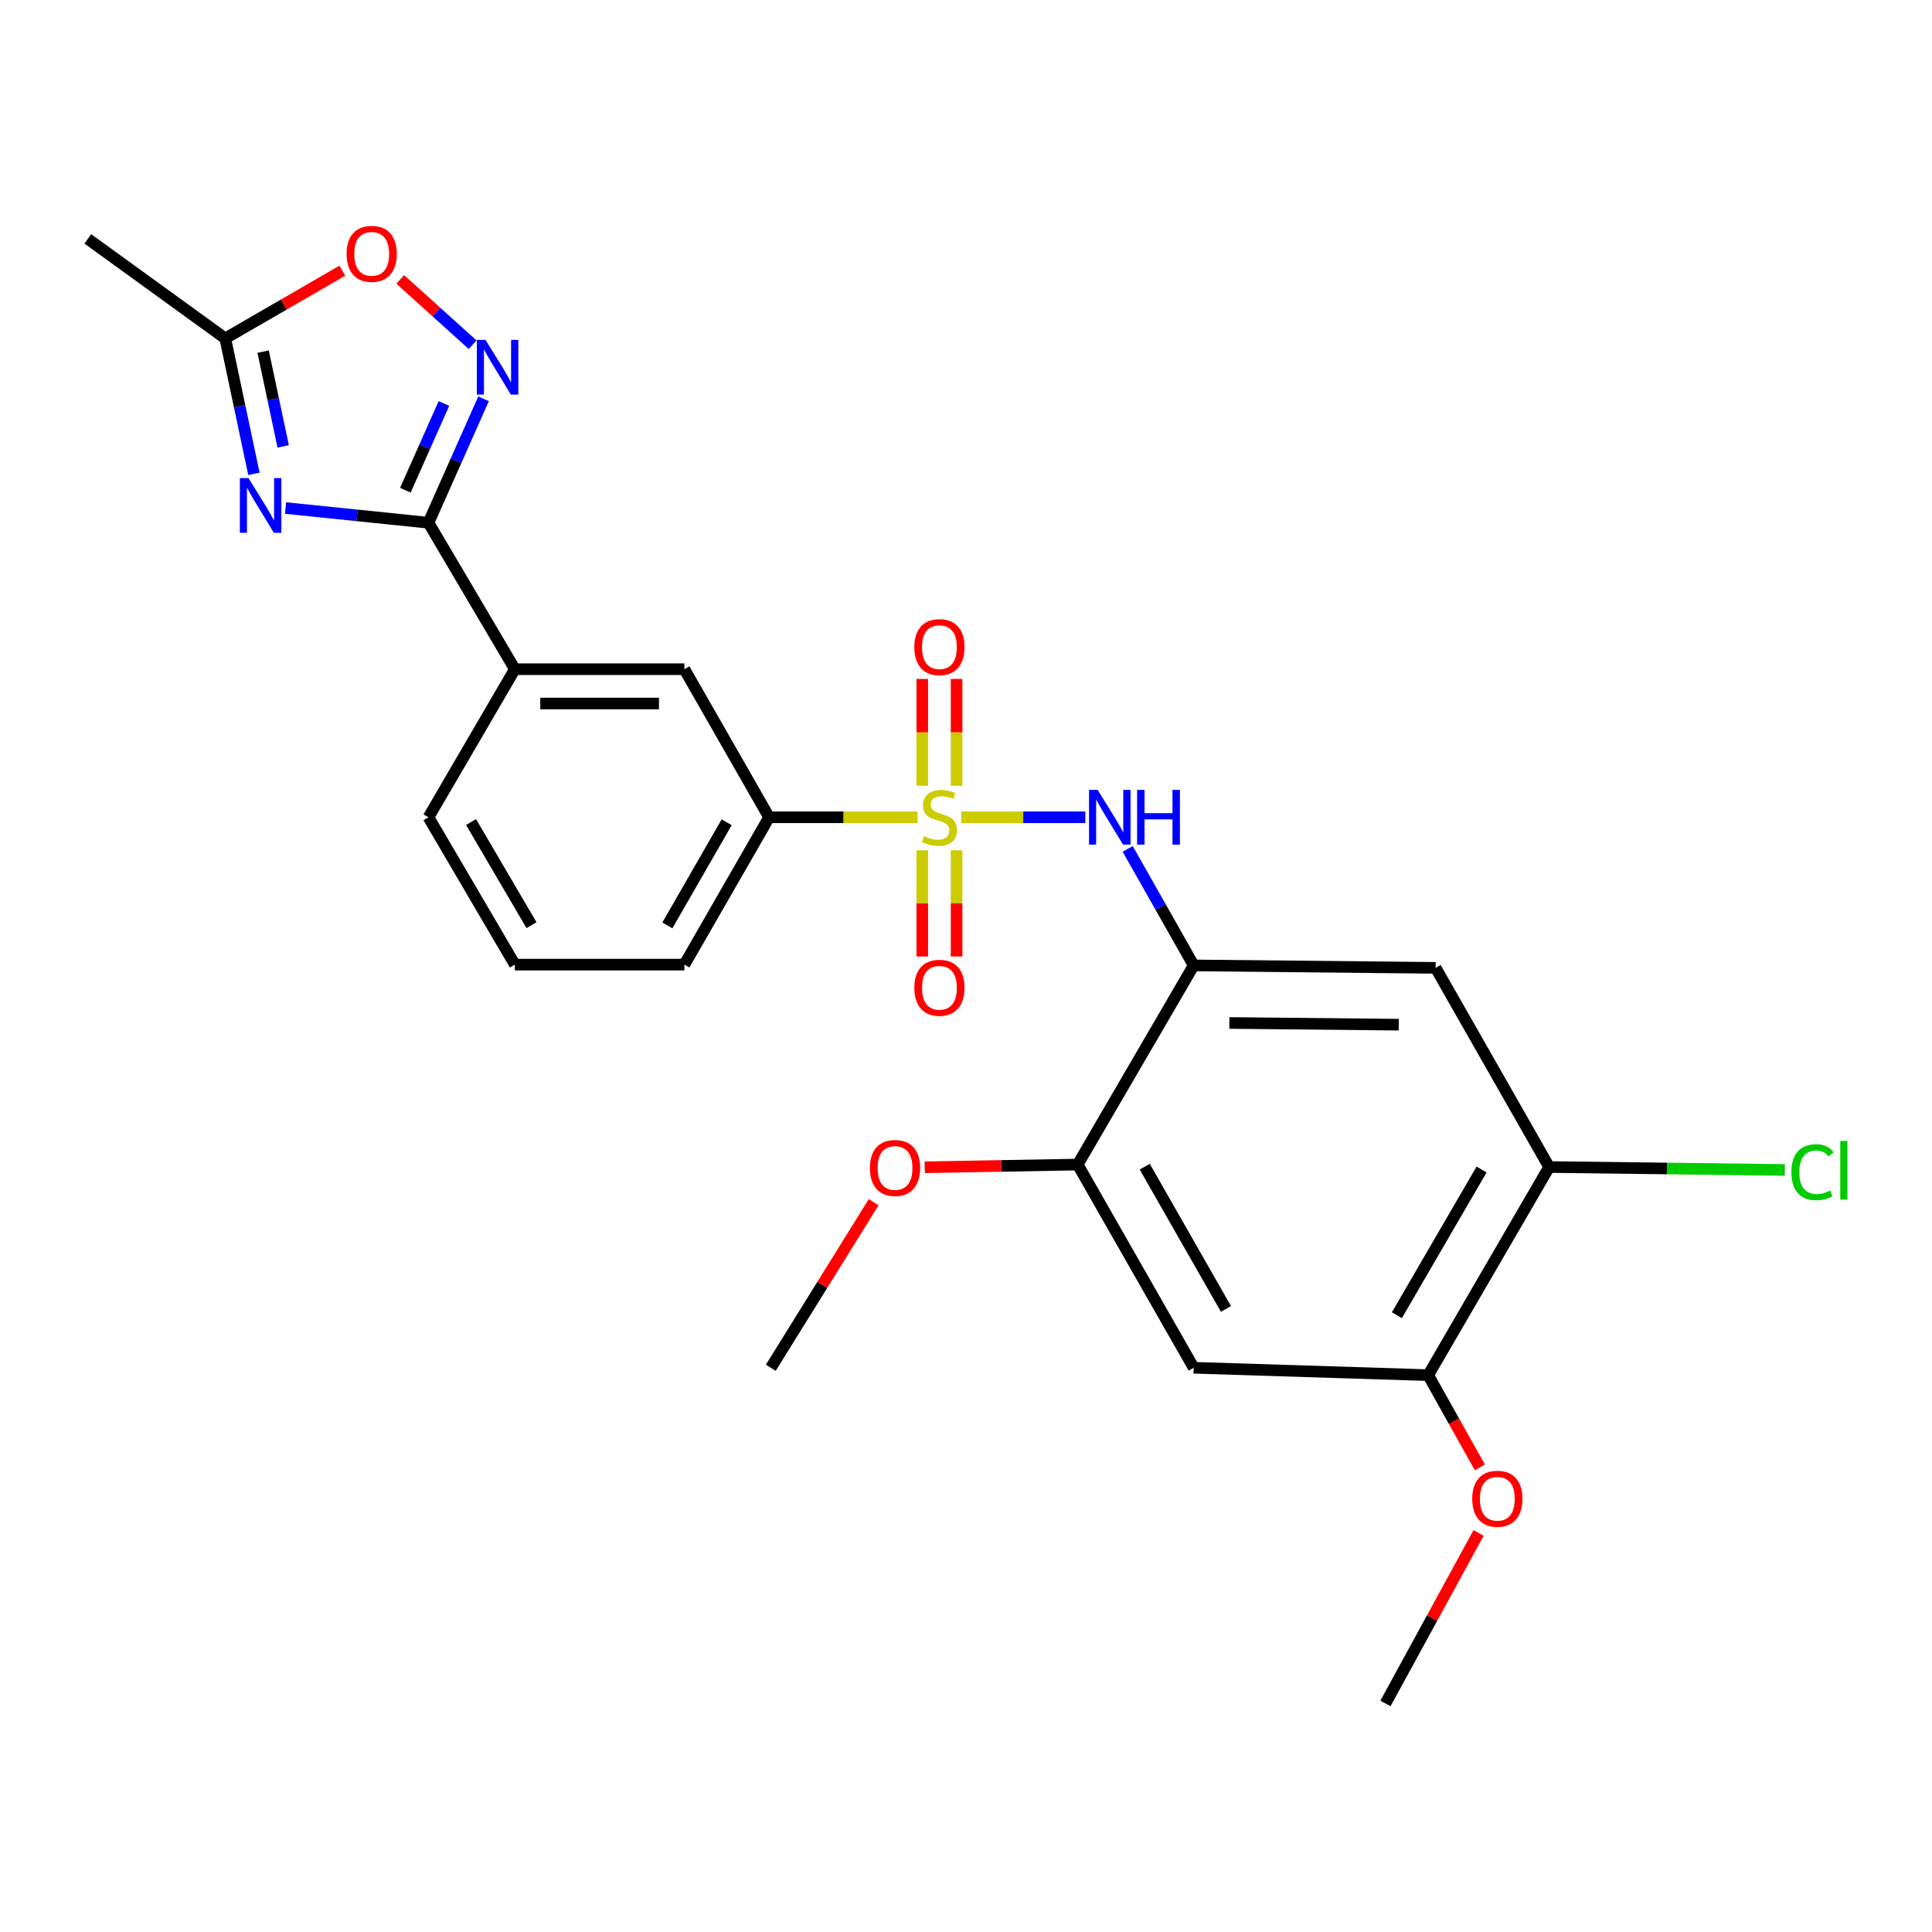 <?xml version='1.0' encoding='iso-8859-1'?>
<svg version='1.1' baseProfile='full'
              xmlns='http://www.w3.org/2000/svg'
                      xmlns:rdkit='http://www.rdkit.org/xml'
                      xmlns:xlink='http://www.w3.org/1999/xlink'
                  xml:space='preserve'
width='1000px' height='1000px' viewBox='0 0 1000 1000'>
<!-- END OF HEADER -->
<rect style='opacity:1.0;fill:#FFFFFF;stroke:none' width='1000' height='1000' x='0' y='0'> </rect>
<path class='bond-3' d='M 497.531,423.022 L 529.644,423.022' style='fill:none;fill-rule:evenodd;stroke:#CCCC00;stroke-width:6px;stroke-linecap:butt;stroke-linejoin:miter;stroke-opacity:1' />
<path class='bond-3' d='M 529.644,423.022 L 561.757,423.022' style='fill:none;fill-rule:evenodd;stroke:#0000FF;stroke-width:6px;stroke-linecap:butt;stroke-linejoin:miter;stroke-opacity:1' />
<path class='bond-6' d='M 474.963,423.022 L 436.529,423.022' style='fill:none;fill-rule:evenodd;stroke:#CCCC00;stroke-width:6px;stroke-linecap:butt;stroke-linejoin:miter;stroke-opacity:1' />
<path class='bond-6' d='M 436.529,423.022 L 398.094,423.022' style='fill:none;fill-rule:evenodd;stroke:#000000;stroke-width:6px;stroke-linecap:butt;stroke-linejoin:miter;stroke-opacity:1' />
<path class='bond-14' d='M 495.128,406.698 L 495.128,379.062' style='fill:none;fill-rule:evenodd;stroke:#CCCC00;stroke-width:6px;stroke-linecap:butt;stroke-linejoin:miter;stroke-opacity:1' />
<path class='bond-14' d='M 495.128,379.062 L 495.128,351.425' style='fill:none;fill-rule:evenodd;stroke:#FF0000;stroke-width:6px;stroke-linecap:butt;stroke-linejoin:miter;stroke-opacity:1' />
<path class='bond-14' d='M 477.365,406.698 L 477.365,379.062' style='fill:none;fill-rule:evenodd;stroke:#CCCC00;stroke-width:6px;stroke-linecap:butt;stroke-linejoin:miter;stroke-opacity:1' />
<path class='bond-14' d='M 477.365,379.062 L 477.365,351.425' style='fill:none;fill-rule:evenodd;stroke:#FF0000;stroke-width:6px;stroke-linecap:butt;stroke-linejoin:miter;stroke-opacity:1' />
<path class='bond-15' d='M 477.365,440.106 L 477.365,467.597' style='fill:none;fill-rule:evenodd;stroke:#CCCC00;stroke-width:6px;stroke-linecap:butt;stroke-linejoin:miter;stroke-opacity:1' />
<path class='bond-15' d='M 477.365,467.597 L 477.365,495.088' style='fill:none;fill-rule:evenodd;stroke:#FF0000;stroke-width:6px;stroke-linecap:butt;stroke-linejoin:miter;stroke-opacity:1' />
<path class='bond-15' d='M 495.128,440.106 L 495.128,467.597' style='fill:none;fill-rule:evenodd;stroke:#CCCC00;stroke-width:6px;stroke-linecap:butt;stroke-linejoin:miter;stroke-opacity:1' />
<path class='bond-15' d='M 495.128,467.597 L 495.128,495.088' style='fill:none;fill-rule:evenodd;stroke:#FF0000;stroke-width:6px;stroke-linecap:butt;stroke-linejoin:miter;stroke-opacity:1' />
<path class='bond-0' d='M 147.814,262.958 L 184.797,266.763' style='fill:none;fill-rule:evenodd;stroke:#0000FF;stroke-width:6px;stroke-linecap:butt;stroke-linejoin:miter;stroke-opacity:1' />
<path class='bond-0' d='M 184.797,266.763 L 221.779,270.568' style='fill:none;fill-rule:evenodd;stroke:#000000;stroke-width:6px;stroke-linecap:butt;stroke-linejoin:miter;stroke-opacity:1' />
<path class='bond-5' d='M 131.426,245.258 L 124.01,210.211' style='fill:none;fill-rule:evenodd;stroke:#0000FF;stroke-width:6px;stroke-linecap:butt;stroke-linejoin:miter;stroke-opacity:1' />
<path class='bond-5' d='M 124.01,210.211 L 116.594,175.163' style='fill:none;fill-rule:evenodd;stroke:#000000;stroke-width:6px;stroke-linecap:butt;stroke-linejoin:miter;stroke-opacity:1' />
<path class='bond-5' d='M 146.579,231.067 L 141.388,206.534' style='fill:none;fill-rule:evenodd;stroke:#0000FF;stroke-width:6px;stroke-linecap:butt;stroke-linejoin:miter;stroke-opacity:1' />
<path class='bond-5' d='M 141.388,206.534 L 136.197,182' style='fill:none;fill-rule:evenodd;stroke:#000000;stroke-width:6px;stroke-linecap:butt;stroke-linejoin:miter;stroke-opacity:1' />
<path class='bond-1' d='M 221.779,270.568 L 266.492,346.376' style='fill:none;fill-rule:evenodd;stroke:#000000;stroke-width:6px;stroke-linecap:butt;stroke-linejoin:miter;stroke-opacity:1' />
<path class='bond-2' d='M 221.779,270.568 L 236.03,238.502' style='fill:none;fill-rule:evenodd;stroke:#000000;stroke-width:6px;stroke-linecap:butt;stroke-linejoin:miter;stroke-opacity:1' />
<path class='bond-2' d='M 236.03,238.502 L 250.28,206.436' style='fill:none;fill-rule:evenodd;stroke:#0000FF;stroke-width:6px;stroke-linecap:butt;stroke-linejoin:miter;stroke-opacity:1' />
<path class='bond-2' d='M 209.822,253.735 L 219.798,231.289' style='fill:none;fill-rule:evenodd;stroke:#000000;stroke-width:6px;stroke-linecap:butt;stroke-linejoin:miter;stroke-opacity:1' />
<path class='bond-2' d='M 219.798,231.289 L 229.773,208.842' style='fill:none;fill-rule:evenodd;stroke:#0000FF;stroke-width:6px;stroke-linecap:butt;stroke-linejoin:miter;stroke-opacity:1' />
<path class='bond-8' d='M 244.618,178.409 L 225.884,161.514' style='fill:none;fill-rule:evenodd;stroke:#0000FF;stroke-width:6px;stroke-linecap:butt;stroke-linejoin:miter;stroke-opacity:1' />
<path class='bond-8' d='M 225.884,161.514 L 207.15,144.618' style='fill:none;fill-rule:evenodd;stroke:#FF0000;stroke-width:6px;stroke-linecap:butt;stroke-linejoin:miter;stroke-opacity:1' />
<path class='bond-4' d='M 583.687,439.385 L 600.768,469.542' style='fill:none;fill-rule:evenodd;stroke:#0000FF;stroke-width:6px;stroke-linecap:butt;stroke-linejoin:miter;stroke-opacity:1' />
<path class='bond-4' d='M 600.768,469.542 L 617.849,499.698' style='fill:none;fill-rule:evenodd;stroke:#000000;stroke-width:6px;stroke-linecap:butt;stroke-linejoin:miter;stroke-opacity:1' />
<path class='bond-7' d='M 617.849,499.698 L 743.076,500.961' style='fill:none;fill-rule:evenodd;stroke:#000000;stroke-width:6px;stroke-linecap:butt;stroke-linejoin:miter;stroke-opacity:1' />
<path class='bond-7' d='M 636.335,529.49 L 723.994,530.375' style='fill:none;fill-rule:evenodd;stroke:#000000;stroke-width:6px;stroke-linecap:butt;stroke-linejoin:miter;stroke-opacity:1' />
<path class='bond-10' d='M 617.849,499.698 L 557.801,602.771' style='fill:none;fill-rule:evenodd;stroke:#000000;stroke-width:6px;stroke-linecap:butt;stroke-linejoin:miter;stroke-opacity:1' />
<path class='bond-22' d='M 116.594,175.163 L 45.455,123.651' style='fill:none;fill-rule:evenodd;stroke:#000000;stroke-width:6px;stroke-linecap:butt;stroke-linejoin:miter;stroke-opacity:1' />
<path class='bond-28' d='M 116.594,175.163 L 146.898,157.63' style='fill:none;fill-rule:evenodd;stroke:#000000;stroke-width:6px;stroke-linecap:butt;stroke-linejoin:miter;stroke-opacity:1' />
<path class='bond-28' d='M 146.898,157.63 L 177.203,140.097' style='fill:none;fill-rule:evenodd;stroke:#FF0000;stroke-width:6px;stroke-linecap:butt;stroke-linejoin:miter;stroke-opacity:1' />
<path class='bond-16' d='M 398.094,423.022 L 354.24,346.376' style='fill:none;fill-rule:evenodd;stroke:#000000;stroke-width:6px;stroke-linecap:butt;stroke-linejoin:miter;stroke-opacity:1' />
<path class='bond-20' d='M 398.094,423.022 L 354.24,499.293' style='fill:none;fill-rule:evenodd;stroke:#000000;stroke-width:6px;stroke-linecap:butt;stroke-linejoin:miter;stroke-opacity:1' />
<path class='bond-20' d='M 376.117,425.609 L 345.419,478.999' style='fill:none;fill-rule:evenodd;stroke:#000000;stroke-width:6px;stroke-linecap:butt;stroke-linejoin:miter;stroke-opacity:1' />
<path class='bond-12' d='M 743.076,500.961 L 801.841,604.054' style='fill:none;fill-rule:evenodd;stroke:#000000;stroke-width:6px;stroke-linecap:butt;stroke-linejoin:miter;stroke-opacity:1' />
<path class='bond-9' d='M 617.849,707.956 L 557.801,602.771' style='fill:none;fill-rule:evenodd;stroke:#000000;stroke-width:6px;stroke-linecap:butt;stroke-linejoin:miter;stroke-opacity:1' />
<path class='bond-9' d='M 634.552,677.501 L 592.518,603.872' style='fill:none;fill-rule:evenodd;stroke:#000000;stroke-width:6px;stroke-linecap:butt;stroke-linejoin:miter;stroke-opacity:1' />
<path class='bond-13' d='M 617.849,707.956 L 739.228,711.775' style='fill:none;fill-rule:evenodd;stroke:#000000;stroke-width:6px;stroke-linecap:butt;stroke-linejoin:miter;stroke-opacity:1' />
<path class='bond-18' d='M 557.801,602.771 L 518.214,603.478' style='fill:none;fill-rule:evenodd;stroke:#000000;stroke-width:6px;stroke-linecap:butt;stroke-linejoin:miter;stroke-opacity:1' />
<path class='bond-18' d='M 518.214,603.478 L 478.628,604.184' style='fill:none;fill-rule:evenodd;stroke:#FF0000;stroke-width:6px;stroke-linecap:butt;stroke-linejoin:miter;stroke-opacity:1' />
<path class='bond-11' d='M 266.492,346.376 L 354.24,346.376' style='fill:none;fill-rule:evenodd;stroke:#000000;stroke-width:6px;stroke-linecap:butt;stroke-linejoin:miter;stroke-opacity:1' />
<path class='bond-11' d='M 279.654,364.139 L 341.078,364.139' style='fill:none;fill-rule:evenodd;stroke:#000000;stroke-width:6px;stroke-linecap:butt;stroke-linejoin:miter;stroke-opacity:1' />
<path class='bond-26' d='M 266.492,346.376 L 221.779,423.022' style='fill:none;fill-rule:evenodd;stroke:#000000;stroke-width:6px;stroke-linecap:butt;stroke-linejoin:miter;stroke-opacity:1' />
<path class='bond-17' d='M 801.841,604.054 L 862.832,604.809' style='fill:none;fill-rule:evenodd;stroke:#000000;stroke-width:6px;stroke-linecap:butt;stroke-linejoin:miter;stroke-opacity:1' />
<path class='bond-17' d='M 862.832,604.809 L 923.823,605.564' style='fill:none;fill-rule:evenodd;stroke:#00CC00;stroke-width:6px;stroke-linecap:butt;stroke-linejoin:miter;stroke-opacity:1' />
<path class='bond-27' d='M 801.841,604.054 L 739.228,711.775' style='fill:none;fill-rule:evenodd;stroke:#000000;stroke-width:6px;stroke-linecap:butt;stroke-linejoin:miter;stroke-opacity:1' />
<path class='bond-27' d='M 766.854,605.335 L 723.025,680.74' style='fill:none;fill-rule:evenodd;stroke:#000000;stroke-width:6px;stroke-linecap:butt;stroke-linejoin:miter;stroke-opacity:1' />
<path class='bond-19' d='M 739.228,711.775 L 752.6,735.648' style='fill:none;fill-rule:evenodd;stroke:#000000;stroke-width:6px;stroke-linecap:butt;stroke-linejoin:miter;stroke-opacity:1' />
<path class='bond-19' d='M 752.6,735.648 L 765.973,759.521' style='fill:none;fill-rule:evenodd;stroke:#FF0000;stroke-width:6px;stroke-linecap:butt;stroke-linejoin:miter;stroke-opacity:1' />
<path class='bond-25' d='M 452.201,622.265 L 425.582,665.111' style='fill:none;fill-rule:evenodd;stroke:#FF0000;stroke-width:6px;stroke-linecap:butt;stroke-linejoin:miter;stroke-opacity:1' />
<path class='bond-25' d='M 425.582,665.111 L 398.963,707.956' style='fill:none;fill-rule:evenodd;stroke:#000000;stroke-width:6px;stroke-linecap:butt;stroke-linejoin:miter;stroke-opacity:1' />
<path class='bond-24' d='M 765.31,793.452 L 741.211,837.579' style='fill:none;fill-rule:evenodd;stroke:#FF0000;stroke-width:6px;stroke-linecap:butt;stroke-linejoin:miter;stroke-opacity:1' />
<path class='bond-24' d='M 741.211,837.579 L 717.113,881.705' style='fill:none;fill-rule:evenodd;stroke:#000000;stroke-width:6px;stroke-linecap:butt;stroke-linejoin:miter;stroke-opacity:1' />
<path class='bond-23' d='M 354.24,499.293 L 266.492,499.293' style='fill:none;fill-rule:evenodd;stroke:#000000;stroke-width:6px;stroke-linecap:butt;stroke-linejoin:miter;stroke-opacity:1' />
<path class='bond-21' d='M 221.779,423.022 L 266.492,499.293' style='fill:none;fill-rule:evenodd;stroke:#000000;stroke-width:6px;stroke-linecap:butt;stroke-linejoin:miter;stroke-opacity:1' />
<path class='bond-21' d='M 243.81,425.48 L 275.109,478.869' style='fill:none;fill-rule:evenodd;stroke:#000000;stroke-width:6px;stroke-linecap:butt;stroke-linejoin:miter;stroke-opacity:1' />
<path  class='atom-0' d='M 478.247 432.742
Q 478.567 432.862, 479.887 433.422
Q 481.207 433.982, 482.647 434.342
Q 484.127 434.662, 485.567 434.662
Q 488.247 434.662, 489.807 433.382
Q 491.367 432.062, 491.367 429.782
Q 491.367 428.222, 490.567 427.262
Q 489.807 426.302, 488.607 425.782
Q 487.407 425.262, 485.407 424.662
Q 482.887 423.902, 481.367 423.182
Q 479.887 422.462, 478.807 420.942
Q 477.767 419.422, 477.767 416.862
Q 477.767 413.302, 480.167 411.102
Q 482.607 408.902, 487.407 408.902
Q 490.687 408.902, 494.407 410.462
L 493.487 413.542
Q 490.087 412.142, 487.527 412.142
Q 484.767 412.142, 483.247 413.302
Q 481.727 414.422, 481.767 416.382
Q 481.767 417.902, 482.527 418.822
Q 483.327 419.742, 484.447 420.262
Q 485.607 420.782, 487.527 421.382
Q 490.087 422.182, 491.607 422.982
Q 493.127 423.782, 494.207 425.422
Q 495.327 427.022, 495.327 429.782
Q 495.327 433.702, 492.687 435.822
Q 490.087 437.902, 485.727 437.902
Q 483.207 437.902, 481.287 437.342
Q 479.407 436.822, 477.167 435.902
L 478.247 432.742
' fill='#CCCC00'/>
<path  class='atom-1' d='M 128.63 247.468
L 137.91 262.468
Q 138.83 263.948, 140.31 266.628
Q 141.79 269.308, 141.87 269.468
L 141.87 247.468
L 145.63 247.468
L 145.63 275.788
L 141.75 275.788
L 131.79 259.388
Q 130.63 257.468, 129.39 255.268
Q 128.19 253.068, 127.83 252.388
L 127.83 275.788
L 124.15 275.788
L 124.15 247.468
L 128.63 247.468
' fill='#0000FF'/>
<path  class='atom-3' d='M 251.292 175.914
L 260.572 190.914
Q 261.492 192.394, 262.972 195.074
Q 264.452 197.754, 264.532 197.914
L 264.532 175.914
L 268.292 175.914
L 268.292 204.234
L 264.412 204.234
L 254.452 187.834
Q 253.292 185.914, 252.052 183.714
Q 250.852 181.514, 250.492 180.834
L 250.492 204.234
L 246.812 204.234
L 246.812 175.914
L 251.292 175.914
' fill='#0000FF'/>
<path  class='atom-4' d='M 568.159 408.862
L 577.439 423.862
Q 578.359 425.342, 579.839 428.022
Q 581.319 430.702, 581.399 430.862
L 581.399 408.862
L 585.159 408.862
L 585.159 437.182
L 581.279 437.182
L 571.319 420.782
Q 570.159 418.862, 568.919 416.662
Q 567.719 414.462, 567.359 413.782
L 567.359 437.182
L 563.679 437.182
L 563.679 408.862
L 568.159 408.862
' fill='#0000FF'/>
<path  class='atom-4' d='M 588.559 408.862
L 592.399 408.862
L 592.399 420.902
L 606.879 420.902
L 606.879 408.862
L 610.719 408.862
L 610.719 437.182
L 606.879 437.182
L 606.879 424.102
L 592.399 424.102
L 592.399 437.182
L 588.559 437.182
L 588.559 408.862
' fill='#0000FF'/>
<path  class='atom-9' d='M 179.392 131.389
Q 179.392 124.589, 182.752 120.789
Q 186.112 116.989, 192.392 116.989
Q 198.672 116.989, 202.032 120.789
Q 205.392 124.589, 205.392 131.389
Q 205.392 138.269, 201.992 142.189
Q 198.592 146.069, 192.392 146.069
Q 186.152 146.069, 182.752 142.189
Q 179.392 138.309, 179.392 131.389
M 192.392 142.869
Q 196.712 142.869, 199.032 139.989
Q 201.392 137.069, 201.392 131.389
Q 201.392 125.829, 199.032 123.029
Q 196.712 120.189, 192.392 120.189
Q 188.072 120.189, 185.712 122.989
Q 183.392 125.789, 183.392 131.389
Q 183.392 137.109, 185.712 139.989
Q 188.072 142.869, 192.392 142.869
' fill='#FF0000'/>
<path  class='atom-15' d='M 473.247 334.95
Q 473.247 328.15, 476.607 324.35
Q 479.967 320.55, 486.247 320.55
Q 492.527 320.55, 495.887 324.35
Q 499.247 328.15, 499.247 334.95
Q 499.247 341.83, 495.847 345.75
Q 492.447 349.63, 486.247 349.63
Q 480.007 349.63, 476.607 345.75
Q 473.247 341.87, 473.247 334.95
M 486.247 346.43
Q 490.567 346.43, 492.887 343.55
Q 495.247 340.63, 495.247 334.95
Q 495.247 329.39, 492.887 326.59
Q 490.567 323.75, 486.247 323.75
Q 481.927 323.75, 479.567 326.55
Q 477.247 329.35, 477.247 334.95
Q 477.247 340.67, 479.567 343.55
Q 481.927 346.43, 486.247 346.43
' fill='#FF0000'/>
<path  class='atom-16' d='M 473.247 511.265
Q 473.247 504.465, 476.607 500.665
Q 479.967 496.865, 486.247 496.865
Q 492.527 496.865, 495.887 500.665
Q 499.247 504.465, 499.247 511.265
Q 499.247 518.145, 495.847 522.065
Q 492.447 525.945, 486.247 525.945
Q 480.007 525.945, 476.607 522.065
Q 473.247 518.185, 473.247 511.265
M 486.247 522.745
Q 490.567 522.745, 492.887 519.865
Q 495.247 516.945, 495.247 511.265
Q 495.247 505.705, 492.887 502.905
Q 490.567 500.065, 486.247 500.065
Q 481.927 500.065, 479.567 502.865
Q 477.247 505.665, 477.247 511.265
Q 477.247 516.985, 479.567 519.865
Q 481.927 522.745, 486.247 522.745
' fill='#FF0000'/>
<path  class='atom-18' d='M 927.231 606.722
Q 927.231 599.682, 930.511 596.002
Q 933.831 592.282, 940.111 592.282
Q 945.951 592.282, 949.071 596.402
L 946.431 598.562
Q 944.151 595.562, 940.111 595.562
Q 935.831 595.562, 933.551 598.442
Q 931.311 601.282, 931.311 606.722
Q 931.311 612.322, 933.631 615.202
Q 935.991 618.082, 940.551 618.082
Q 943.671 618.082, 947.311 616.202
L 948.431 619.202
Q 946.951 620.162, 944.711 620.722
Q 942.471 621.282, 939.991 621.282
Q 933.831 621.282, 930.511 617.522
Q 927.231 613.762, 927.231 606.722
' fill='#00CC00'/>
<path  class='atom-18' d='M 952.511 590.562
L 956.191 590.562
L 956.191 620.922
L 952.511 620.922
L 952.511 590.562
' fill='#00CC00'/>
<path  class='atom-19' d='M 450.264 604.539
Q 450.264 597.739, 453.624 593.939
Q 456.984 590.139, 463.264 590.139
Q 469.544 590.139, 472.904 593.939
Q 476.264 597.739, 476.264 604.539
Q 476.264 611.419, 472.864 615.339
Q 469.464 619.219, 463.264 619.219
Q 457.024 619.219, 453.624 615.339
Q 450.264 611.459, 450.264 604.539
M 463.264 616.019
Q 467.584 616.019, 469.904 613.139
Q 472.264 610.219, 472.264 604.539
Q 472.264 598.979, 469.904 596.179
Q 467.584 593.339, 463.264 593.339
Q 458.944 593.339, 456.584 596.139
Q 454.264 598.939, 454.264 604.539
Q 454.264 610.259, 456.584 613.139
Q 458.944 616.019, 463.264 616.019
' fill='#FF0000'/>
<path  class='atom-20' d='M 762.02 775.752
Q 762.02 768.952, 765.38 765.152
Q 768.74 761.352, 775.02 761.352
Q 781.3 761.352, 784.66 765.152
Q 788.02 768.952, 788.02 775.752
Q 788.02 782.632, 784.62 786.552
Q 781.22 790.432, 775.02 790.432
Q 768.78 790.432, 765.38 786.552
Q 762.02 782.672, 762.02 775.752
M 775.02 787.232
Q 779.34 787.232, 781.66 784.352
Q 784.02 781.432, 784.02 775.752
Q 784.02 770.192, 781.66 767.392
Q 779.34 764.552, 775.02 764.552
Q 770.7 764.552, 768.34 767.352
Q 766.02 770.152, 766.02 775.752
Q 766.02 781.472, 768.34 784.352
Q 770.7 787.232, 775.02 787.232
' fill='#FF0000'/>
</svg>
